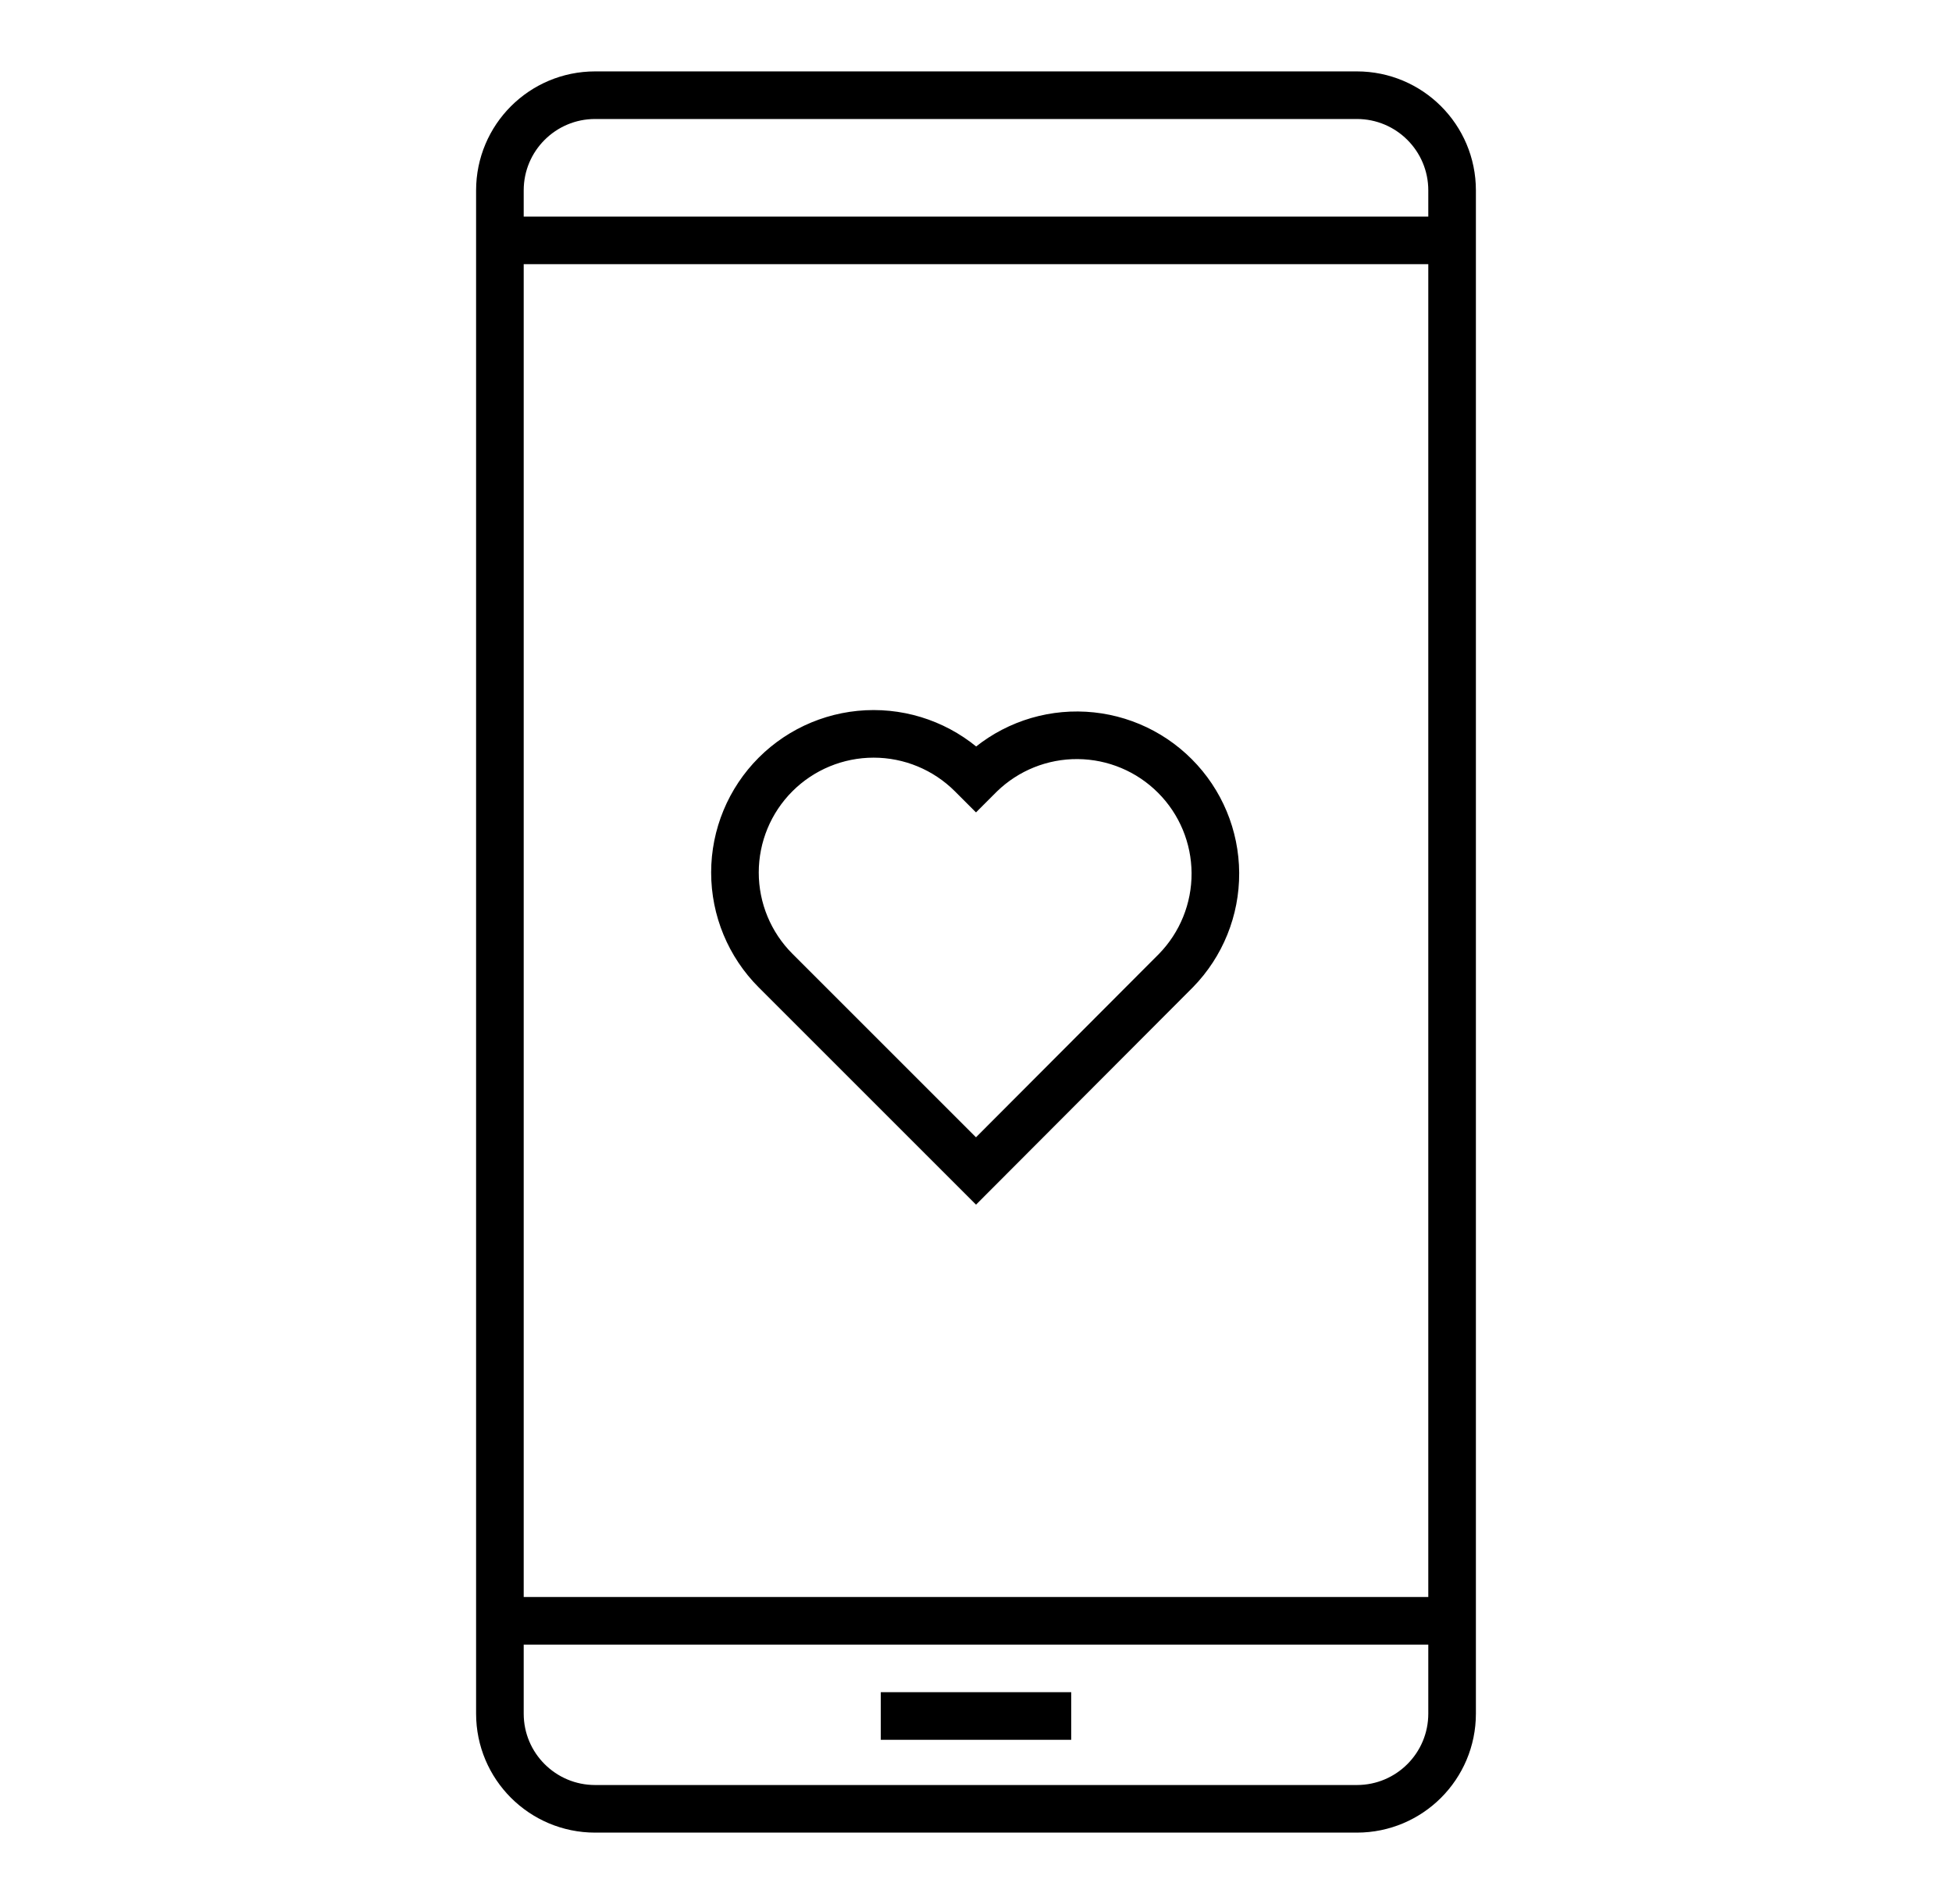 <svg fill="none" height="40" viewBox="0 0 41 40" width="41" xmlns="http://www.w3.org/2000/svg"><path d="m10.5 34.05h20m-20-29h20m-12 31h4m-10-34.05h16c1.105 0 2 .895 2 2v32c0 1.105-.895 2-2 2h-16c-1.105 0-2-.895-2-2v-32c0-1.105.895-2 2-2zm12.2 18.39c.534-.547.832-1.283.828-2.049-.004-.765-.309-1.498-.85-2.039-.54-.542-1.272-.849-2.038-.855s-1.502.29-2.05.823l-.09.09-.09-.09c-.546-.546-1.287-.853-2.06-.853-.773 0-1.514.307-2.06.853-.546.546-.853 1.287-.853 2.06 0 .773.307 1.514.853 2.06l4.21 4.21z" stroke="#000" strokeMiterlimit="10"/></svg>